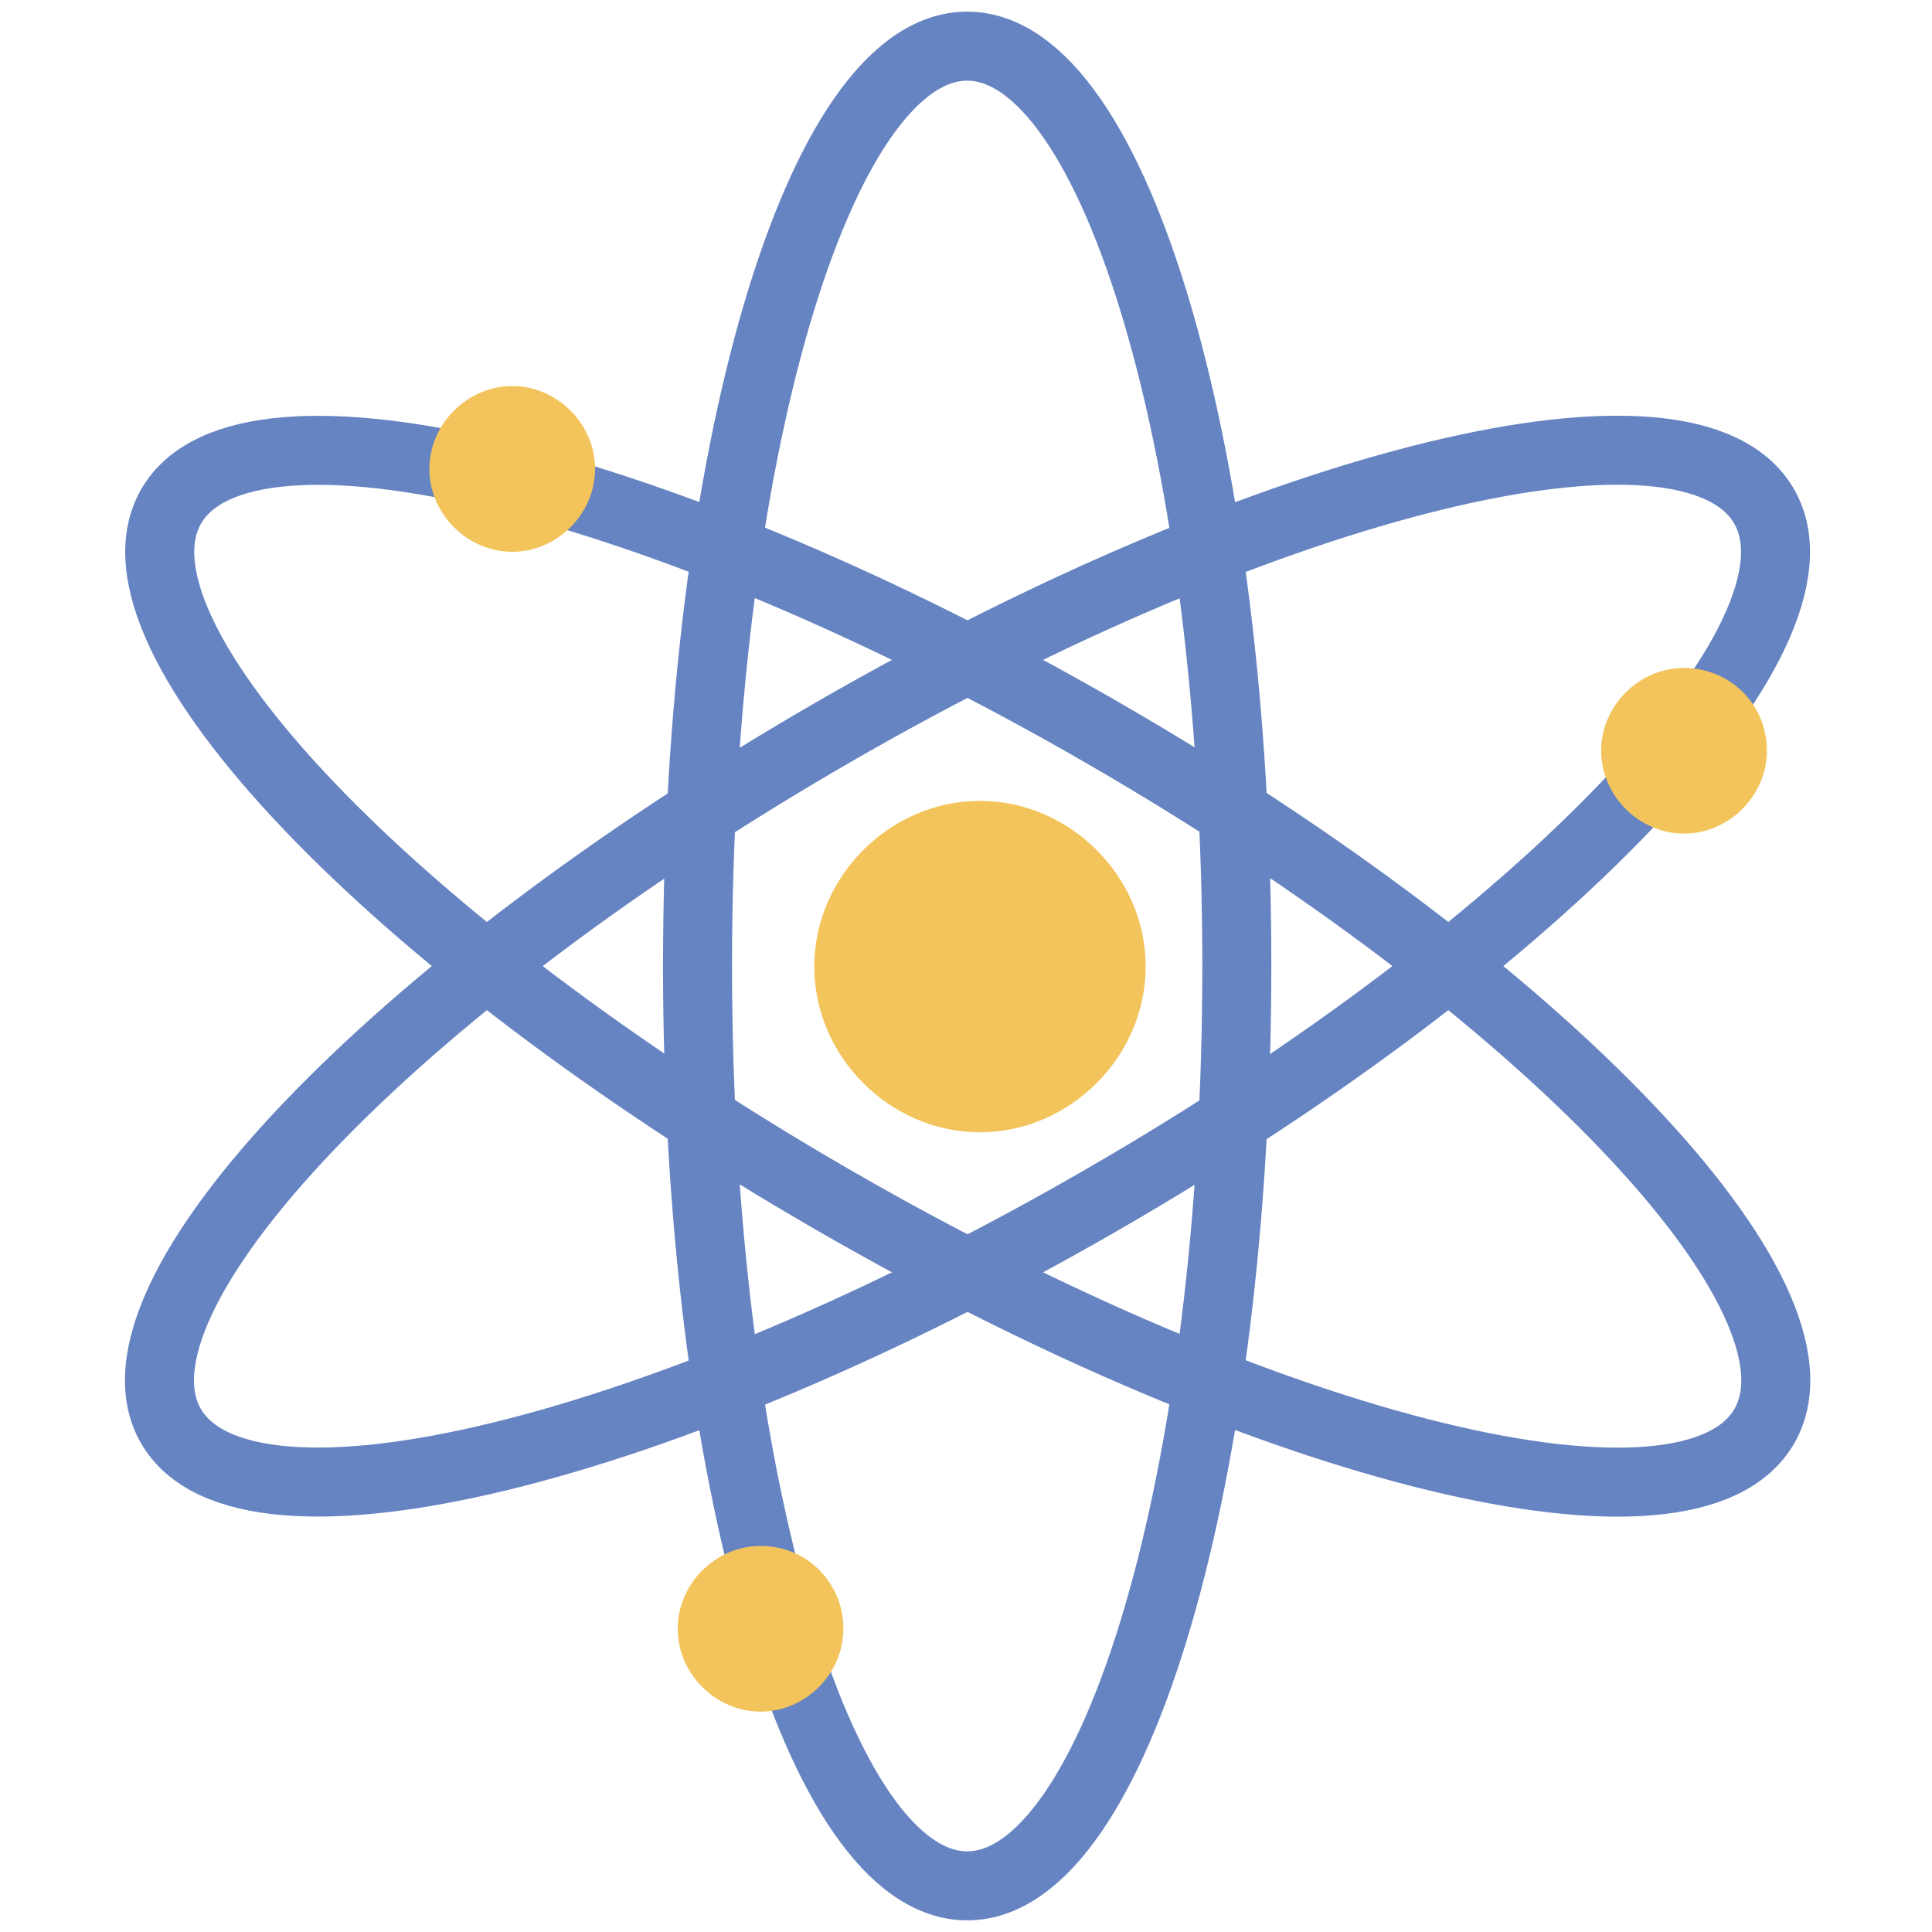 <svg width="28" height="28" viewBox="0 0 28 28" fill="none" xmlns="http://www.w3.org/2000/svg">
<path d="M14.017 27.331C16.176 27.331 17.925 21.363 17.925 14C17.925 6.638 16.176 0.669 14.017 0.669C11.859 0.669 10.109 6.638 10.109 14C10.109 21.363 11.859 27.331 14.017 27.331Z" stroke="#6683C2" stroke-miterlimit="10" stroke-linecap="round" stroke-linejoin="round"/>
<path d="M15.976 17.386C22.352 13.705 26.645 9.206 25.566 7.337C24.487 5.467 18.443 6.936 12.067 10.617C5.692 14.299 1.398 18.798 2.477 20.667C3.556 22.537 9.6 21.068 15.976 17.386Z" stroke="#6683C2" stroke-miterlimit="10" stroke-linecap="round" stroke-linejoin="round"/>
<path d="M25.57 20.669C26.649 18.799 22.356 14.3 15.98 10.619C9.604 6.938 3.56 5.469 2.481 7.338C1.402 9.207 5.696 13.707 12.072 17.388C18.447 21.069 24.491 22.538 25.57 20.669Z" stroke="#6683C2" stroke-miterlimit="10" stroke-linecap="round" stroke-linejoin="round"/>
<path d="M16.604 14.008C16.604 15.313 15.507 16.41 14.202 16.41C12.897 16.41 11.801 15.313 11.801 14.008C11.801 12.703 12.897 11.607 14.202 11.607C15.507 11.607 16.604 12.703 16.604 14.008Z" fill="#F2C45B"/>
<path d="M8.624 6.796C8.624 7.448 8.075 7.997 7.424 7.997C6.772 7.997 6.223 7.448 6.223 6.796C6.223 6.144 6.772 5.595 7.424 5.595C8.075 5.595 8.624 6.144 8.624 6.796Z" fill="#F2C45B"/>
<path d="M25.607 10.88C25.607 11.532 25.058 12.081 24.406 12.081C23.754 12.081 23.205 11.532 23.205 10.88C23.205 10.229 23.754 9.68 24.406 9.68C25.058 9.68 25.607 10.194 25.607 10.88Z" fill="#F2C45B"/>
<path d="M12.223 23.605C12.223 24.257 11.675 24.806 11.023 24.806C10.371 24.806 9.822 24.257 9.822 23.605C9.822 22.953 10.371 22.405 11.023 22.405C11.709 22.405 12.223 22.953 12.223 23.605Z" fill="#F2C45B"/>
</svg>
